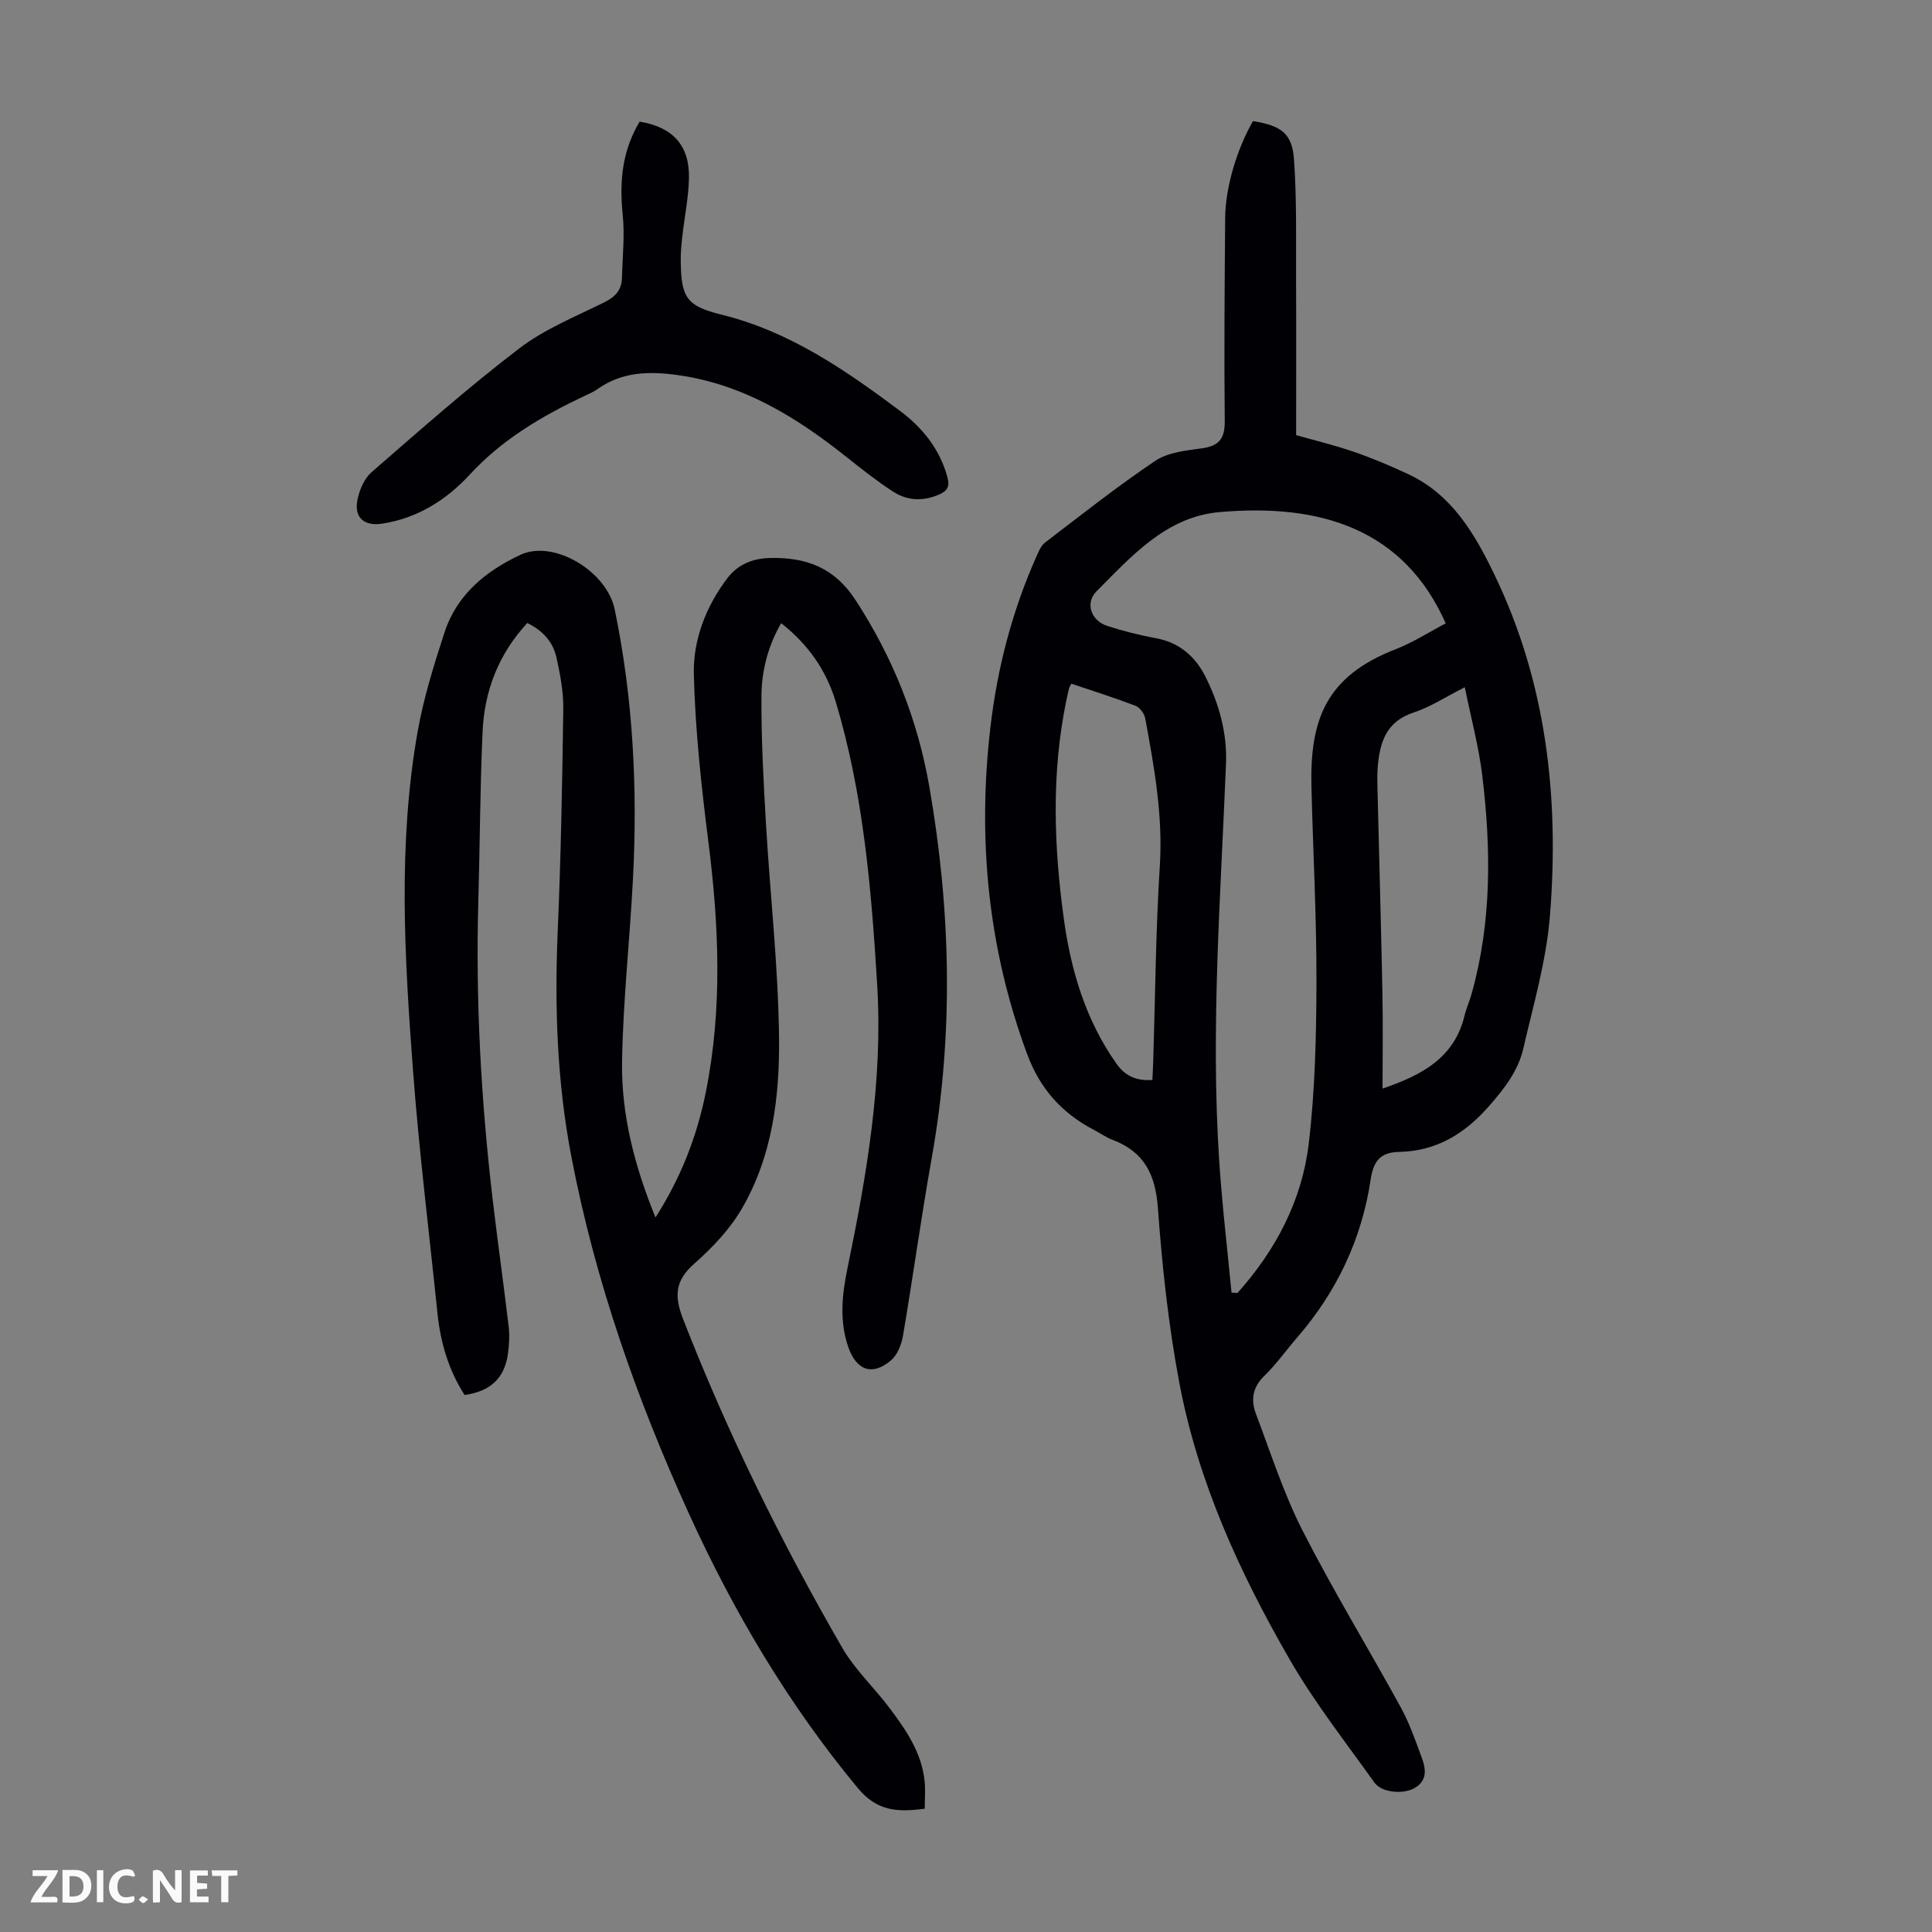 <svg enable-background="new 0 0 400 400" viewBox="0 0 400 400" xmlns="http://www.w3.org/2000/svg"><rect x="0" y="0" width="400" height="400" fill="#808080" stroke="none"/><g fill="#fbfafa"><path d="m37.59 393.81c-.92.31-1.52.05-2-.78-.7-1.2-1.52-2.34-2.47-3.78v4.59c-.55.03-.95.05-1.41.07-.03-.37-.06-.64-.06-.91 0-1.91 0-3.81 0-5.7 1.13-.41 1.77-.03 2.29.91.62 1.11 1.38 2.14 2.31 3.19v-4.2h1.35v6.61z"/><path d="m12.94 393.88v-6.75c1.9.19 3.93-.54 5.37 1.29.8 1.01.78 2.88.03 3.97-1.37 1.97-3.4 1.51-5.4 1.49m1.45-1.22c2.04.12 2.92-.58 2.89-2.21-.03-1.51-.98-2.19-2.89-2z"/><path d="m11.81 393.87h-5.49c.68-2.18 2.47-3.48 3.51-5.45h-3.08v-1.21h5.29c-.71 2.13-2.44 3.48-3.47 5.51.86 0 1.63.04 2.39-.01.79-.05 1.14.21.85 1.16"/><path d="m39.33 393.86v-6.61h3.7v1.07h-2.22v1.52c.68.04 1.34.09 2.07.13v1.07c-.72.05-1.38.09-2.1.14v1.48h2.4v1.19h-3.85z"/><path d="m27.71 388.56c-1.15-.3-2.46-.61-3.1.64-.37.73-.41 1.93-.06 2.67.63 1.35 1.99.93 3.17.68.35.94-.01 1.32-.93 1.46-1.62.25-3.05-.27-3.76-1.48-.73-1.24-.6-3.03.31-4.17.88-1.11 2.71-1.7 4-1.16.32.13.44.74.65 1.12-.1.08-.19.16-.28.24"/><path d="m49.15 387.24v1.07c-.59.02-1.17.05-1.87.08v5.44h-1.48v-5.44h-1.85c-.05-.4-.08-.73-.13-1.15z"/><path d="m20.06 387.21h1.33v6.62h-1.33z"/><path d="m30.68 393.25c-.49.38-.8.79-1.05.76-.32-.05-.6-.45-.9-.7.26-.24.51-.64.8-.67.29-.04.62.3 1.15.61"/></g><path d="m259.42 25.07c5.8.94 8.11 2.52 8.49 7.94.6 8.56.39 17.19.43 25.79.05 10.28.01 20.56.01 31.29 3.59 1.02 7.81 2.03 11.88 3.43 3.89 1.34 7.71 2.94 11.44 4.7 8.97 4.24 13.65 12.29 17.72 20.72 10.81 22.39 13.46 46.26 11.51 70.65-.74 9.26-3.41 18.39-5.52 27.51-1.07 4.61-3.89 8.26-7.08 11.89-5.09 5.8-10.93 9.34-18.64 9.5-3.95.08-5.32 1.97-5.89 5.78-1.85 12.33-7.04 23.22-15.23 32.67-2.27 2.62-4.28 5.5-6.76 7.9-2.45 2.37-2.85 5-1.76 7.87 3.08 8.11 5.73 16.47 9.65 24.16 6.34 12.44 13.63 24.38 20.35 36.63 1.76 3.21 2.98 6.73 4.26 10.18.83 2.23 1.4 4.65-1.11 6.34-2.33 1.57-7.07 1.22-8.62-.97-5.96-8.36-12.35-16.5-17.47-25.36-10.38-17.96-19.02-36.81-22.9-57.33-2.26-11.95-3.57-24.13-4.45-36.27-.5-6.95-2.86-11.64-9.41-14.11-1.35-.51-2.55-1.38-3.84-2.05-6.61-3.45-11.16-8.51-13.81-15.66-8.13-21.96-10.31-44.51-7.62-67.66 1.43-12.3 4.51-24.14 9.56-35.46.45-1 .92-2.17 1.73-2.8 7.53-5.75 14.98-11.65 22.83-16.93 2.62-1.76 6.32-2.14 9.6-2.59 3.51-.48 4.83-1.9 4.8-5.56-.14-14.09-.03-28.18.09-42.28.06-6.25 2.47-14.23 5.76-19.92zm-4.45 242.54 1.23.09c7.93-8.85 13.36-19.14 14.76-30.91 1.31-11.07 1.57-22.3 1.6-33.46.03-13.42-.7-26.84-1.04-40.26-.36-13.98 2.91-23.03 17.47-28.67 3.6-1.4 6.91-3.55 10.33-5.34-8.61-19.4-25.72-24.91-46.89-23.03-10.98.98-18.14 9.1-25.4 16.39-2.43 2.43-1.16 6.08 2.25 7.18 3.29 1.06 6.67 1.91 10.07 2.54 4.85.89 8.14 3.82 10.21 7.93 2.83 5.63 4.53 11.68 4.27 18.08-1.1 27.27-3.18 54.52-1.43 81.83.59 9.22 1.7 18.42 2.57 27.63zm31.27-42.23c8.25-2.81 14.9-6.43 16.98-15.12.36-1.51 1.03-2.95 1.45-4.46 4.19-14.9 4.05-30.06 2.22-45.23-.73-6.01-2.33-11.91-3.62-18.29-4.01 2.03-7.14 4.11-10.59 5.24-5.75 1.88-7.03 6.25-7.44 11.37-.12 1.56-.08 3.13-.04 4.69.34 14.07.74 28.15 1.02 42.22.13 6.45.02 12.89.02 19.58zm-64.43-83.83c-.21.43-.42.7-.49 1.01-.22.87-.4 1.74-.58 2.62-3.07 14.98-2.55 30.02-.49 45.03 1.47 10.71 4.51 20.93 10.85 29.95 1.87 2.67 4.22 3.67 7.49 3.43.06-1.45.14-2.78.18-4.11.42-13.41.51-26.83 1.36-40.21.66-10.42-1.16-20.47-3.03-30.56-.18-.97-1.11-2.24-1.99-2.58-4.37-1.67-8.84-3.07-13.3-4.58z" fill="#010105"/><path d="m109.17 128.99c-5.95 6.42-8.88 14.04-9.26 22.51-.52 11.73-.55 23.48-.88 35.21-.57 20.51.56 40.93 2.93 61.29 1.04 8.88 2.3 17.74 3.35 26.62.22 1.86.11 3.81-.15 5.68-.7 5.04-3.61 7.76-8.97 8.52-3.31-5.13-4.99-10.85-5.62-16.92-1.72-16.79-3.81-33.56-5.07-50.38-1.75-23.32-3.14-46.72.95-69.95 1.23-7 3.38-13.88 5.59-20.66 2.55-7.81 8.56-12.7 15.73-16.05 6.81-3.18 17.84 3.32 19.5 11.32 3.81 18.4 4.75 37.03 3.78 55.75-.65 12.61-2.05 25.2-2.26 37.81-.18 11.03 2.59 21.69 6.92 32.32 5.24-8.17 8.57-16.75 10.41-25.88 3.49-17.31 2.74-34.66.52-52.08-1.45-11.42-2.69-22.92-2.99-34.41-.18-7.15 2.46-14.06 6.92-19.95 2.26-2.98 5.39-4.17 9.08-4.22 7.35-.11 13.11 2 17.49 8.73 7.77 11.94 12.87 24.8 15.28 38.69 4.44 25.54 5.06 51.13.49 76.77-2.18 12.21-3.86 24.52-5.94 36.75-.31 1.82-1.12 3.99-2.44 5.13-3.85 3.33-7.17 2.21-8.87-2.61-1.9-5.39-1.34-10.86-.23-16.24 4.01-19.43 7.39-38.92 6.18-58.88-1.2-19.77-2.84-39.5-8.59-58.59-1.95-6.46-5.67-11.85-11.29-16.25-2.74 4.75-4.04 9.85-4.08 15.02-.06 8.81.42 17.63.93 26.43.86 14.73 2.53 29.43 2.71 44.16.15 12.3-1.33 24.71-7.73 35.66-2.48 4.25-6.08 8.04-9.8 11.32-3.98 3.51-4.21 6.66-2.34 11.48 9.19 23.59 20.33 46.22 32.98 68.1 2.6 4.49 6.56 8.18 9.72 12.37 3.44 4.57 6.71 9.29 7.31 15.22.19 1.84.03 3.72.03 5.69-5.58.73-9.81.61-13.86-4.27-14.4-17.37-25.73-36.52-35.03-56.96-10.77-23.67-19.34-48.07-24.26-73.68-2.98-15.48-3.51-31.06-2.84-46.77.66-15.31.94-30.64 1.15-45.97.05-3.53-.62-7.12-1.39-10.59-.69-3.26-2.82-5.68-6.06-7.24z" fill="#010105"/><path d="m132.43 25.18c6.86 1.12 10.38 4.94 10.21 11.78-.1 4-.92 7.98-1.37 11.97-.19 1.66-.35 3.34-.33 5.02.08 7.67 1.14 9.39 8.5 11.21 14.05 3.47 25.6 11.46 36.89 19.9 4.61 3.45 8.21 7.86 9.8 13.66.52 1.9.13 2.85-1.64 3.64-3.35 1.48-6.64 1.34-9.61-.59-3.36-2.19-6.52-4.68-9.66-7.18-10.35-8.25-21.39-15.03-34.82-16.92-5.87-.83-11.57-.76-16.68 2.88-.81.58-1.76.98-2.67 1.41-8.81 4.16-17.06 8.98-23.82 16.33-4.78 5.19-10.82 9.02-18.12 10.13-3.7.56-5.82-1.23-5.11-4.9.4-2.06 1.41-4.44 2.93-5.76 10.04-8.73 20.03-17.57 30.6-25.64 5.25-4.01 11.63-6.58 17.63-9.55 2.27-1.13 3.55-2.57 3.61-5.04.11-4.34.59-8.72.16-13-.77-7.52.07-13.59 3.5-19.35z" fill="#010105"/></svg>